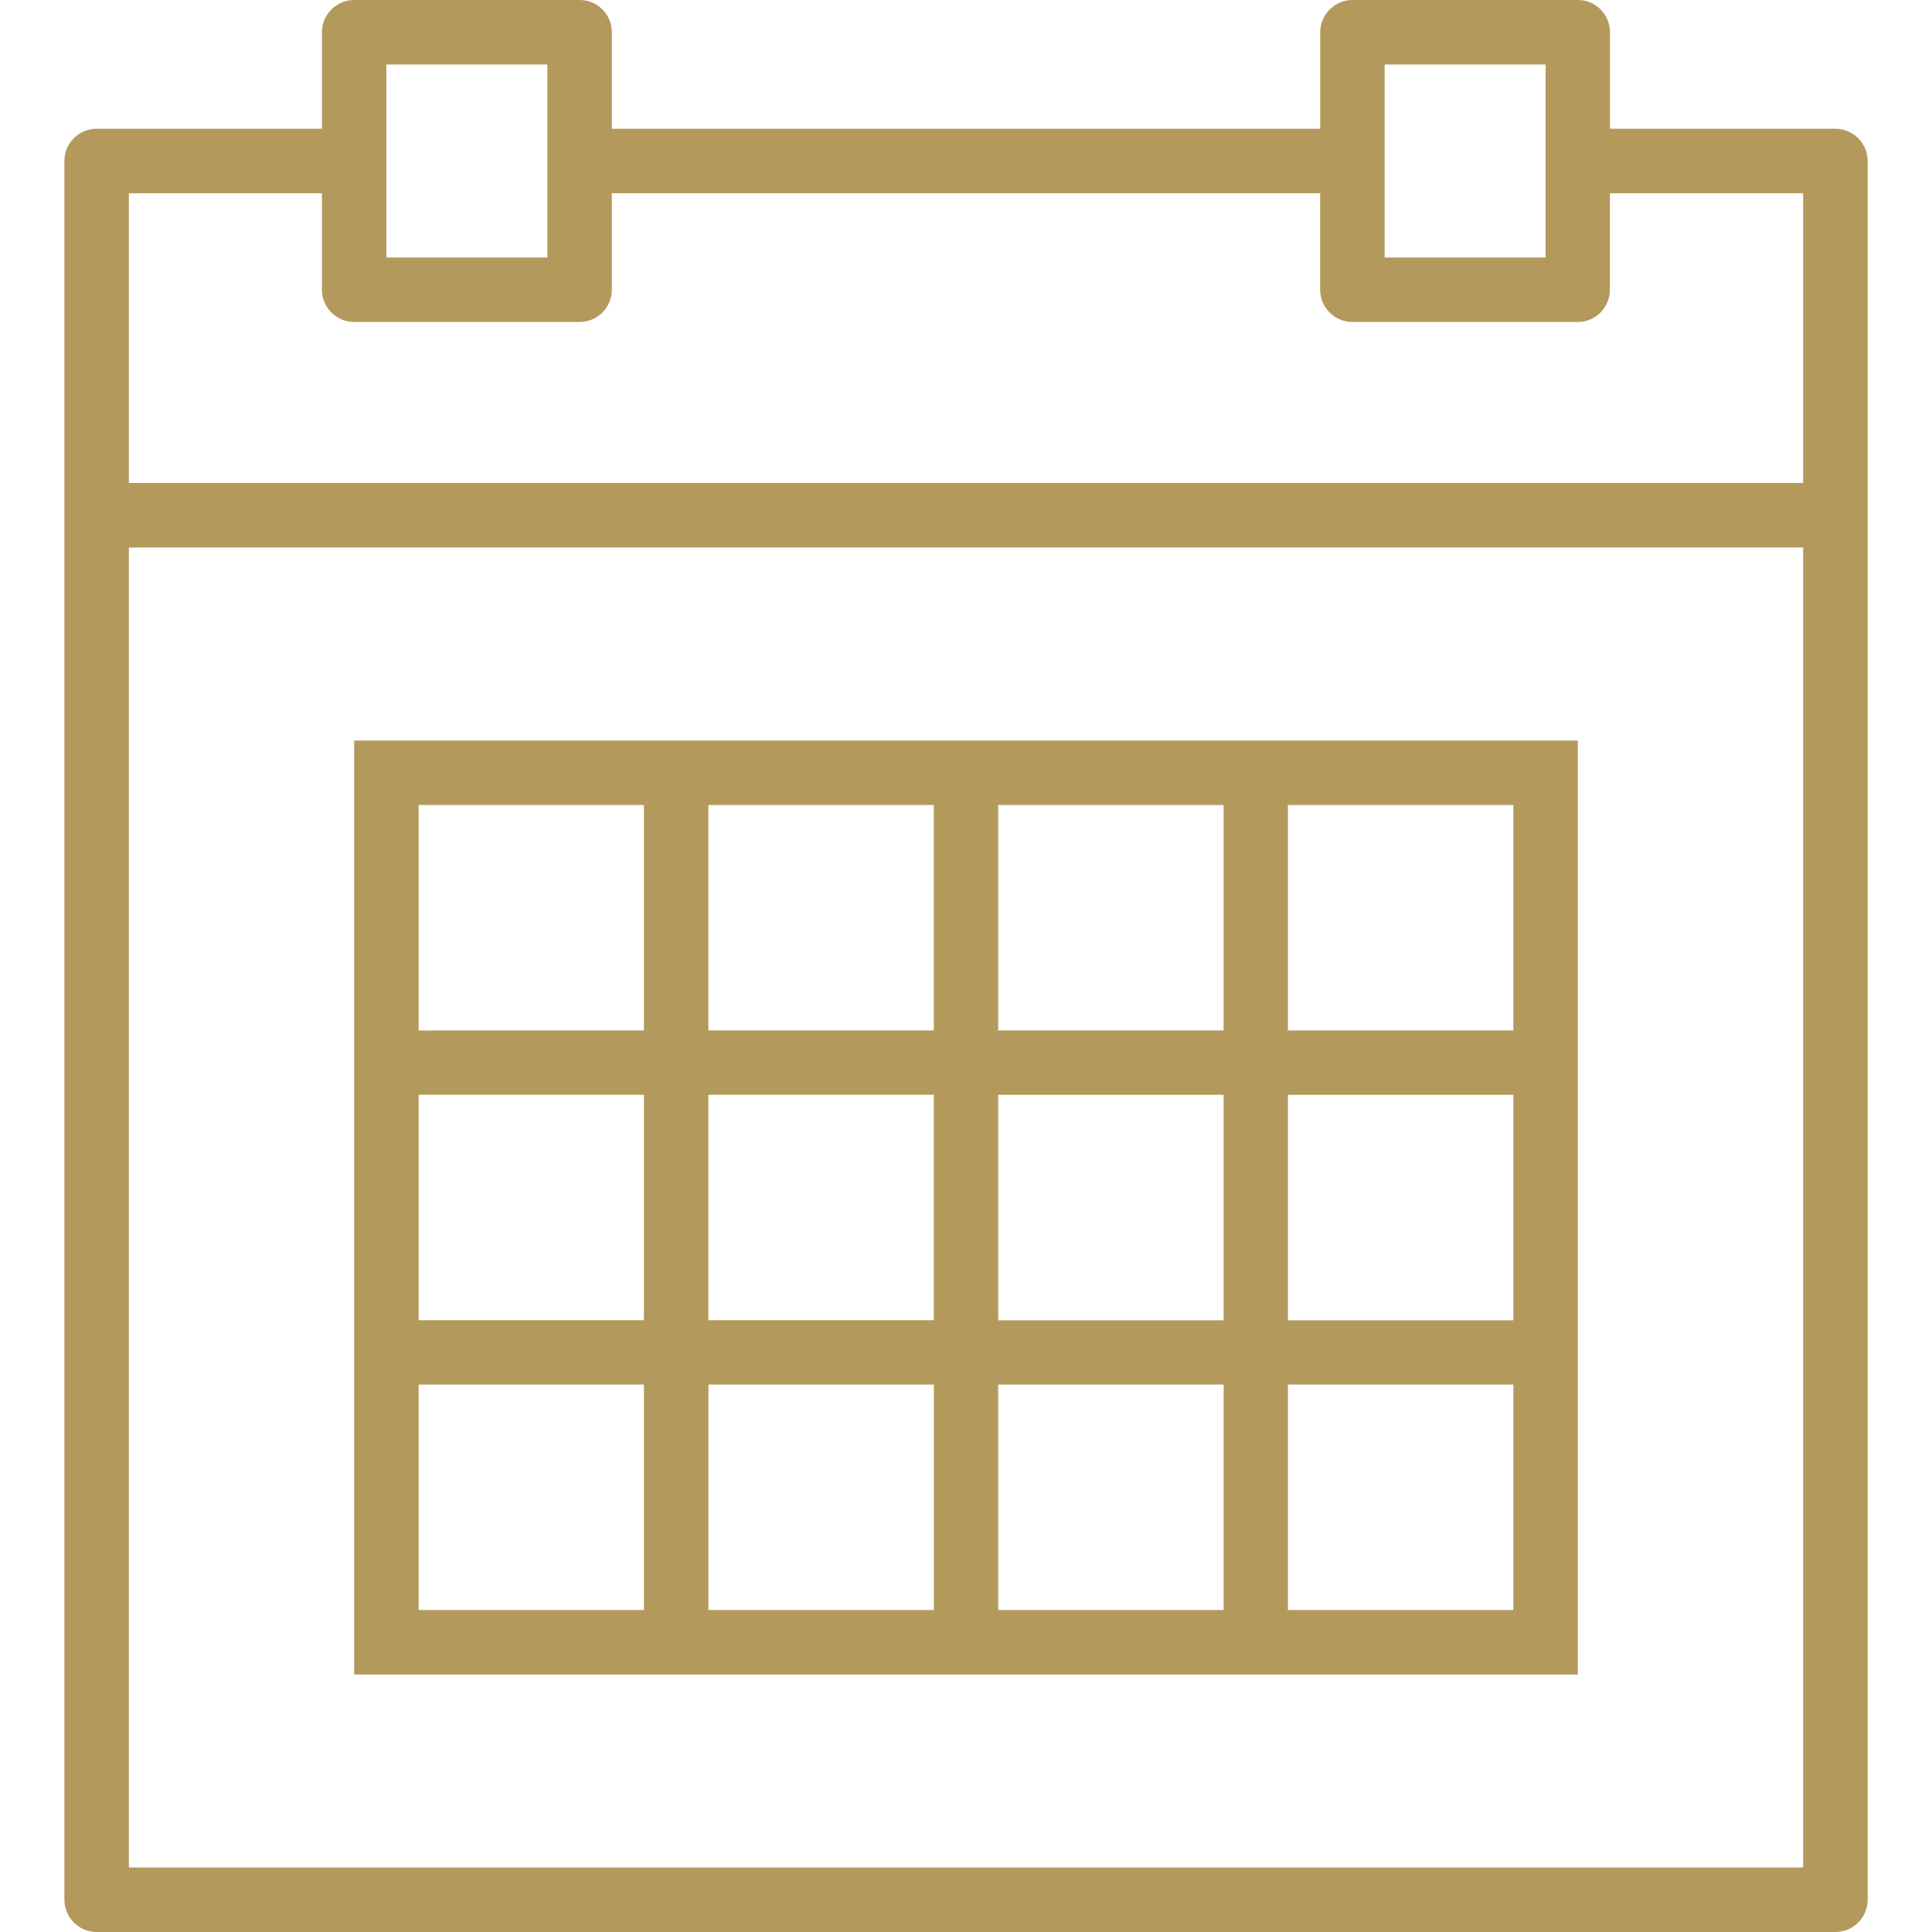 <?xml version="1.0" encoding="utf-8"?>
<!-- Generator: Adobe Illustrator 18.0.0, SVG Export Plug-In . SVG Version: 6.00 Build 0)  -->
<!DOCTYPE svg PUBLIC "-//W3C//DTD SVG 1.1//EN" "http://www.w3.org/Graphics/SVG/1.1/DTD/svg11.dtd">
<svg version="1.1" id="Layer_1" xmlns="http://www.w3.org/2000/svg" xmlns:xlink="http://www.w3.org/1999/xlink" x="0px" y="0px"
	 viewBox="0 0 28.346 28.346" enable-background="new 0 0 28.346 28.346" xml:space="preserve">
<g>
	<path fill="#B3995C" d="M26.929,1.889h-3.308V0.473c0-0.261-0.21-0.473-0.47-0.473h-3.308c-0.26,0-0.473,0.212-0.473,0.473v1.416
		H8.977V0.473C8.977,0.212,8.765,0,8.504,0H5.196c-0.26,0-0.473,0.212-0.473,0.473v1.416H1.418c-0.261,0-0.473,0.213-0.473,0.473
		v25.511c0,0.261,0.212,0.473,0.473,0.473h25.511c0.26,0,0.473-0.212,0.473-0.473V2.362C27.402,2.102,27.189,1.889,26.929,1.889
		L26.929,1.889z M20.315,0.946h2.362v2.832h-2.362V0.946z M5.669,0.946h2.362v2.832H5.669V0.946z M1.891,2.835h2.832v1.416
		c0,0.261,0.213,0.473,0.473,0.473h3.308c0.26,0,0.473-0.212,0.473-0.473V2.835h10.392v1.416c0,0.261,0.213,0.473,0.473,0.473h3.308
		c0.26,0,0.47-0.212,0.47-0.473V2.835h2.835v4.251H1.891V2.835z M1.891,27.4V8.033h24.565V27.4H1.891z M1.891,27.4"/>
	<path fill="#B3995C" d="M17.953,10.865H5.196v13.703H23.15V10.865H17.953z M14.645,11.811h3.308v3.308h-3.308V11.811z
		 M17.953,19.371h-3.308v-3.308h3.308V19.371z M10.393,16.062h3.308v3.308h-3.308V16.062z M10.393,11.811h3.308v3.308h-3.308V11.811
		z M6.142,11.811h3.305v3.308H6.142V11.811z M6.142,16.062h3.305v3.308H6.142V16.062z M9.447,23.622H6.142v-3.308h3.305V23.622z
		 M13.702,23.622h-3.308v-3.308h3.308V23.622z M17.953,23.622h-3.308v-3.308h3.308V23.622z M22.204,23.622h-3.308v-3.308h3.308
		V23.622z M22.204,19.371h-3.308v-3.308h3.308V19.371z M22.204,11.811v3.308h-3.308v-3.308H22.204z M22.204,11.811"/>
</g>
</svg>
